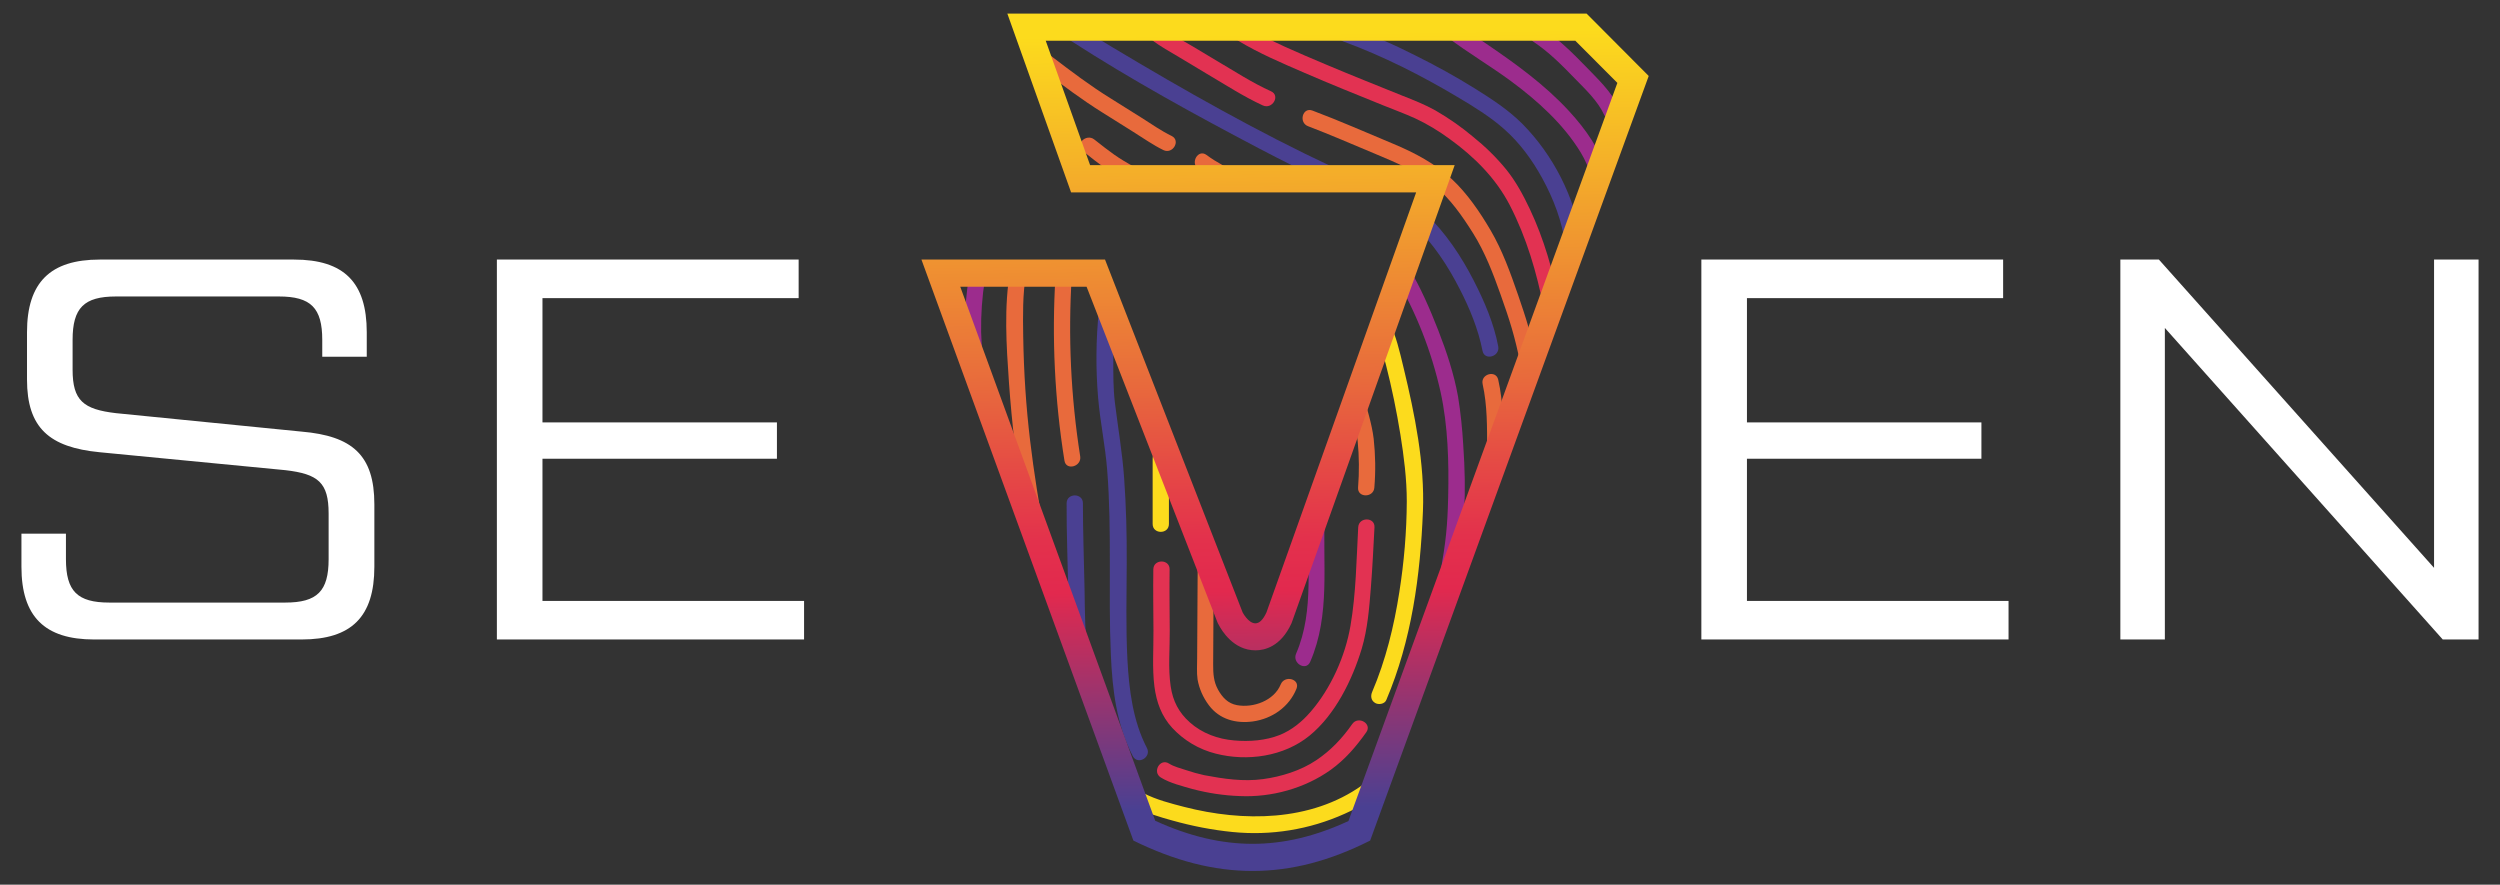 <svg xmlns="http://www.w3.org/2000/svg" xmlns:xlink="http://www.w3.org/1999/xlink" id="Camada_1" x="0px" y="0px" viewBox="0 0 1842.5 652" style="enable-background:new 0 0 1842.5 652;" xml:space="preserve"><rect x="0" y="0" width="1842.5" height="652" fill="#333333" stroke="none"/><style type="text/css">	.st0{fill:#FFFFFF;}	.st1{fill:#9C2C8D;}	.st2{fill:#E86A3C;}	.st3{fill:#4A4092;}	.st4{fill:#FCDB1D;}	.st5{fill:#E23252;}	.st6{fill:url(#SVGID_1_);}</style><title>Prancheta 2</title><path class="st0" d="M15.8,393.3h32.8v18.8c0,23.6,8.4,32,32,32h129.6c23.6,0,32-8.4,32-32v-33.6c0-22.8-7.6-29.2-32-32L73.5,333.3 c-37.2-3.6-53.6-18-53.6-53.6v-34.8c0-36.8,17.2-53.6,53.6-53.6h143.2c36.8,0,53.6,16.8,53.6,53.6v18h-32.8v-12.4 c0-23.6-8.4-32-32-32h-120c-23.6,0-32,8.4-32,32v22c0,22.8,8,29.2,32,32l136.8,13.6c37.2,3.2,53.6,17.2,53.6,53.6v46 c0,36.8-16.8,53.6-53.6,53.6H69.4c-36.4,0-53.6-16.8-53.6-53.6L15.8,393.3z"></path><path class="st0" d="M399.8,442.9h192.8v28.4H366.2v-280h222.4v28.4H399.8v91.6h172.8v26.8H399.8V442.9z"></path><path class="st0" d="M1287.5,442.9h192.8v28.4h-226.4v-280h222.4v28.4h-188.8v91.6h172.8v26.8h-172.8V442.9z"></path><path class="st0" d="M1793.9,191.3h32.8v280h-26.4l-204.8-229.6v229.6h-32.8v-280h28.4l202.8,227.2V191.3z"></path><path class="st1" d="M714.2,203.1c-2,13.4-3.4,26.8-3.1,40.3c0.2,12.1,1.6,24.1,2.9,36.2c0.8,7.6,12.8,7.7,12,0 c-1.2-11.6-2.6-23.2-2.9-34.8c-0.2-12.9,0.7-25.8,2.7-38.5C726.9,198.7,715.3,195.5,714.2,203.1L714.2,203.1z"></path><path class="st2" d="M744.6,198.9c-4.8,27.1-2.9,55.8-1,83c2.1,29.8,5.7,59.5,10,89c2.3,15.7,0.8,5,3.6,20.6 c1.3,7.6,14.9,15.9,13.6,8.3c-9.8-55-15.8-96.2-16.7-152.2c-0.2-15.1-0.5-30.6,2.1-45.6C757.5,194.5,745.9,191.3,744.6,198.9 L744.6,198.9z"></path><path class="st2" d="M777.9,203.6c-2.8,45.4-0.6,91,6.6,135.9c1.2,7.6,12.8,4.4,11.6-3.2c-6.9-43.9-9-88.4-6.2-132.7 C790.3,195.8,778.3,195.9,777.9,203.6z"></path><path class="st3" d="M786.1,370.9c-0.1,21.5,0.8,42.9,1.2,64.3s0.4,32.9,3.5,54c1.1,7.6,12.7,4.4,11.6-3.2 c-3.1-20.5-2.7-31.7-3.1-52.4c-0.4-20.9-1.2-41.8-1.2-62.8C798.1,363.2,786.1,363.2,786.1,370.9L786.1,370.9z"></path><path class="st4" d="M849.5,337.8v48.4c0,7.7,12,7.7,12,0v-48.4C861.5,330.1,849.5,330.1,849.5,337.8z"></path><path class="st2" d="M1092.7,283.1c3.5,15.7,3.3,32.2,3.3,48.2c0,7.7,12,7.7,12,0c-0.1-17.1,0-34.7-3.8-51.4 C1102.6,272.4,1091,275.6,1092.7,283.1z"></path><path class="st2" d="M993,293.3c2.6,10.6,6.4,20.8,7.6,31.8c1.1,11.4,1.2,22.8,0.3,34.2c-0.6,7.7,11.5,7.7,12,0c1-12,0.8-24-0.5-36 c-1.4-11.5-5.1-22.1-7.8-33.2C1002.8,282.6,991.2,285.7,993,293.3L993,293.3z"></path><path class="st2" d="M882.7,416.4c-0.2,22.9-0.3,45.8-0.4,68.7c0,5.2-0.4,10.5,0.3,15.6c1.2,6.9,4.1,13.4,8.3,19 c7.8,10.5,20,13.7,32.5,12c14.2-2,26.7-10.7,32.1-24.1c2.9-7.2-8.7-10.3-11.6-3.2c-4.9,12-20.2,17.5-32.2,15.3 c-6.7-1.2-10.8-5.7-14-11.4c-3.3-6-3.6-11.8-3.6-18.5c0.2-24.5,0.2-49,0.5-73.4C894.8,408.7,882.8,408.7,882.7,416.4L882.7,416.4z"></path><path class="st1" d="M964.3,379.1c-1.6,34,4.9,70.5-9.1,102.7c-3,7,7.3,13.1,10.4,6c15.1-34.7,9-72.1,10.8-108.7 C976.6,371.4,964.6,371.4,964.3,379.1z"></path><path class="st5" d="M855.5,573c6.8,4.2,15.7,6.3,23.3,8.5c11.4,3,23.1,4.8,34.9,5.2c23.3,1.1,48-5.7,67-19.3 c10.6-7.6,18.8-17.2,26.3-27.8c4.4-6.3-6-12.3-10.4-6c-7.4,10.6-15.9,19.6-26.7,26.8c-11.2,7.5-25.6,12-39,13.8 c-14.5,2-29.2-0.2-43.4-2.9c-4.5-1-8.9-2.2-13.3-3.7c-4.2-1.4-8.9-2.5-12.7-4.9C855,558.6,849,568.9,855.5,573L855.5,573z"></path><path class="st4" d="M837,595c8.5,4.4,17.9,7.2,27,9.7c14.6,4.1,29.4,7,44.5,8.5c28.2,2.8,56.6-1.8,82.4-13.4 c6.7-2.9,13-6.5,19-10.6c6.2-4.5,0.2-14.9-6.1-10.4c-37.8,26.9-87.8,27-131,15.9c-10-2.6-20.7-5.3-29.9-10.1 C836.1,581.1,830,591.5,837,595L837,595z"></path><path class="st5" d="M850,419.6c-0.2,15.1,0,30.2,0.1,45.2c0.1,13.6-1,27.6,0.7,41.1c1.5,11.5,5.2,21.9,13.1,30.5 c8.6,9.3,19.7,15.9,32,19c23.3,6,50.3,2.2,69.2-13.2s31.5-41,38.5-64.1c4.3-14.5,5.5-29.6,6.7-44.6s1.9-29.9,2.7-44.9 c0.4-7.7-11.6-7.7-12,0c-1.3,24.1-1.6,48.8-5.7,72.6c-3.8,22.3-14.4,46.1-29.3,63.3c-6.3,7.3-13.9,13.6-22.9,17.2 c-10.3,4.1-22.5,5-33.5,4c-12-1-23.6-5.2-32.7-13.3c-8.1-7.2-12.5-15.7-14.1-26.5c-2-13.5-0.6-27.5-0.7-41.1 c-0.1-15.1-0.3-30.2-0.1-45.2C862.1,411.9,850.1,411.9,850,419.6L850,419.6z"></path><path class="st3" d="M809.9,228.6c-2.2,21.4-2.4,43-0.6,64.4c1.5,17.9,5.3,35.5,6.7,53.5c3.6,45.4,0.7,90.7,2.7,136.1 c1.1,25.5,4.2,51.8,16.2,74.7c3.6,6.8,13.9,0.8,10.4-6c-10.4-20-13.2-43.1-14.4-65.3c-1.2-23.7-0.6-47.4-0.5-71.1 c0.1-20.8-0.4-41.6-1.9-62.4c-1.3-18.7-4.5-37-6.8-55.6c-1.3-10.7-1.2-21.5-1.2-32.2c-0.2-12.1,0.3-24.1,1.4-36.1 C822.7,220.9,810.7,221,809.9,228.6L809.9,228.6z"></path><path class="st4" d="M1013.5,241.9c1,2.3,1.8,4.6,2.4,7c2,6.7,3.9,13.5,5.6,20.2c4.3,16.9,7.8,33.9,10.6,51.2 c2.6,16.2,4.7,32.7,4.7,49.2c-0.1,22.4-2,44.8-5.5,66.9c-3.9,25.1-10,50.1-20,73.5c-1.3,3-0.9,6.4,2.2,8.2c2.5,1.5,7,0.8,8.2-2.2 c18.7-44,25.1-91.7,27-139.1c1.4-35.2-6-71.4-14.2-105.5c-3.4-14.2-5.1-21.7-10.8-35.2c-3-7.1-13.5-2.4-10.5,4.6L1013.5,241.9z"></path><path class="st1" d="M1028.1,203.6c15.6,26.5,26.9,55.3,33.6,85.3c5.5,25,6.2,51.9,5.6,77.4c-0.5,22.2-1.8,33.1-5.6,55 c-1.3,7.6,10.2,10.8,11.6,3.2c6.2-35.6,7.6-60.6,5.1-96.7c-0.7-11.8-1.9-23.6-3.8-35.4c-3-16.8-8.5-33.3-14.7-49.2 c-6.1-15.6-12.9-31.3-21.5-45.7C1034.6,190.9,1024.2,196.9,1028.1,203.6L1028.1,203.6z"></path><path class="st3" d="M789.1,30c44.8,28.9,92,54.8,139.2,79.6c15.9,8.3,32,16.5,48.3,24.1c7,3.2,13-7.1,6-10.4 c-55.9-26.2-109.9-56.8-162.8-88.5c-8.3-5-16.5-9.9-24.6-15.1C788.6,15.4,782.6,25.8,789.1,30L789.1,30z"></path><path class="st3" d="M1042.4,166.1c13.9,13.4,24.7,29.8,33.4,46.9c7.4,14.3,13.7,29.7,16.8,45.5c1.4,7.6,13,4.4,11.6-3.2 c-3.2-16.9-10.2-33.2-18-48.4c-9.2-18-20.7-35.2-35.3-49.3C1045.3,152.3,1036.8,160.8,1042.4,166.1L1042.4,166.1z"></path><path class="st2" d="M883.1,124.6c7.5,5.6,16.2,9.8,24.5,14.1c6.9,3.5,13-6.9,6.1-10.4c-8.3-4.2-17-8.5-24.5-14.1 C883,109.6,877,120,883.1,124.6z"></path><path class="st2" d="M798,111.3c12.9,10.2,18.4,14.8,32.8,22.6c6.8,3.7,12.9-6.7,6.1-10.4c-13.5-7.3-18.3-11.2-30.4-20.7 C800.5,98.1,791.9,106.5,798,111.3L798,111.3z"></path><path class="st1" d="M1130.3,30.9c11.2,7.4,20.9,17.2,30.2,26.8c7.7,7.9,17,16.6,21.7,26.8c3.3,7,13.6,0.9,10.4-6 c-5.1-11-15.3-20.6-23.6-29.2c-10-10.3-20.6-20.8-32.6-28.7C1129.9,16.3,1123.9,26.7,1130.3,30.9L1130.3,30.9z"></path><path class="st2" d="M769,52c14.1,10.8,28.5,21.6,43.6,31c7.6,4.7,15.2,9.5,22.8,14.3c7.2,4.5,14.4,9.6,22,13.3 c6.9,3.4,13-7,6.1-10.4c-7.7-3.7-14.8-8.8-22-13.3c-7.6-4.8-15.2-9.6-22.8-14.3c-15.1-9.3-29.5-20.2-43.6-31 C768.9,36.9,762.9,47.3,769,52L769,52z"></path><path class="st1" d="M1066.8,27.5c15.1,11.4,31.6,21.1,46.8,32.3c19.5,14.4,38.7,31.7,51.4,52.6c3.4,5.6,6,11.7,7.8,18 c2.3,7.3,13.9,4.2,11.6-3.2c-5.6-17.5-15.5-31.7-27.9-45.2c-18.1-19.7-39.6-35.1-61.6-50.1c-7.3-5-14.9-9.5-22-14.9 C1066.7,12.5,1060.7,22.9,1066.8,27.5L1066.8,27.5z"></path><path class="st5" d="M848.4,29c6.6,5.3,14.2,9.2,21.4,13.6c6.6,4,13.2,8,19.8,11.9c13.5,7.9,26.9,16.7,41.1,23.2 c7,3.2,13.1-7.2,6.1-10.4C923,61.1,910,52.6,896.9,44.9c-6.3-3.7-12.6-7.5-18.9-11.3c-7-4.2-14.8-8-21.2-13.1 C850.8,15.8,842.3,24.2,848.4,29z"></path><path class="st2" d="M964,93c16.8,6.4,33.2,13.6,49.8,20.5c15.3,6.4,30.9,12.9,43.8,23.7c11.4,9.5,20.2,22.2,28,34.6 c8.8,14,14.8,29.7,20.3,45.2c6.9,19.4,10.5,30.8,14.6,51c1.5,7.6,13.1,4.4,11.6-3.2c-3.8-19-7-29.2-13.3-47.5 c-5.6-16.2-11.6-32.9-20.3-47.7c-7.8-13.3-17.2-27.1-28.5-37.6c-12.4-11.5-27.4-19.4-42.9-25.9c-19.9-8.3-39.6-17-59.8-24.6 C960,78.7,956.9,90.3,964,93L964,93z"></path><path class="st5" d="M912.5,30c15.4,9.3,32.1,16.4,48.5,23.5c19.3,8.4,38.8,16.2,58.3,24.1c7.9,3.2,15.9,6.1,23.6,9.6 c9,4.2,17.6,9.4,25.6,15.3c18,13,33.9,28.8,44.2,48.7c12.4,24,19.8,49.5,25.1,76c1.5,7.6,13.1,4.4,11.6-3.2 c-4.8-24.2-11.4-47.7-22-70.1c-4.9-10.3-10.2-20.2-17.4-29.1c-7.3-8.9-15.6-17-24.6-24.2c-8.6-7.2-17.8-13.6-27.5-19.2 c-7.8-4.4-16.1-7.6-24.4-10.9c-19.1-7.7-38.2-15.3-57.1-23.3c-19.5-8.3-39.6-16.5-57.8-27.4C911.9,15.6,905.9,26,912.5,30L912.5,30z "></path><path class="st3" d="M990.1,30.6c29.2,10.7,57.4,25,84.1,40.9c11.8,7,23.9,14.4,34.2,23.5c11.6,10.2,20.8,22.8,28.2,36.3 c8.4,15.3,14.7,31.9,17.1,49.3c0.4,3.2,4.6,4.9,7.4,4.2c3.5-0.9,4.6-4.2,4.2-7.4c-4.3-31.6-20.8-63.4-43.2-86 c-10.3-10.4-23-18.6-35.3-26.3c-14.3-8.9-29.1-17-44.2-24.5c-16-8.1-32.4-15.3-49.2-21.5C986,16.3,982.9,27.9,990.1,30.6L990.1,30.6 z"></path><linearGradient id="SVGID_1_" gradientUnits="userSpaceOnUse" x1="945.668" y1="627.558" x2="955.088" y2="-13.272" gradientTransform="matrix(1 0 0 -1 0 652.472)">	<stop offset="0" style="stop-color:#FCDB1D"></stop>	<stop offset="0.4" style="stop-color:#E86A3C"></stop>	<stop offset="0.5" style="stop-color:#E54945"></stop>	<stop offset="0.58" style="stop-color:#E3314C"></stop>	<stop offset="0.64" style="stop-color:#E2294E"></stop>	<stop offset="0.89" style="stop-color:#4A4092"></stop></linearGradient><path class="st6" d="M1161,30l31,31.1L993.8,605.1c-24.4,11.3-47.6,16.8-70.6,16.8s-46.7-5.5-71.8-17L707.7,211.3h93.1l96.4,247.2 l0.4,0.9l0.5,0.9c2.3,4.5,11,19,27.2,19c6.5,0,18.6-2.6,26.5-19.9l0.3-0.8l0.3-0.8l110.2-309.4l9.5-26.7H803.4L770.7,30L1161,30  M1169.3,10H742.4l47,131.8h254.3L933.4,451.3c-2.8,6.1-5.6,8.1-8.2,8.1c-5.2,0-9.4-8.1-9.4-8.1l-101.4-260H679.1l156.2,428.2l0,0 c30.3,14.9,59.1,22.4,87.8,22.4s56.9-7.4,86.5-22.3l0.2-0.1l205.3-563.5L1169.3,10L1169.3,10z"></path></svg>